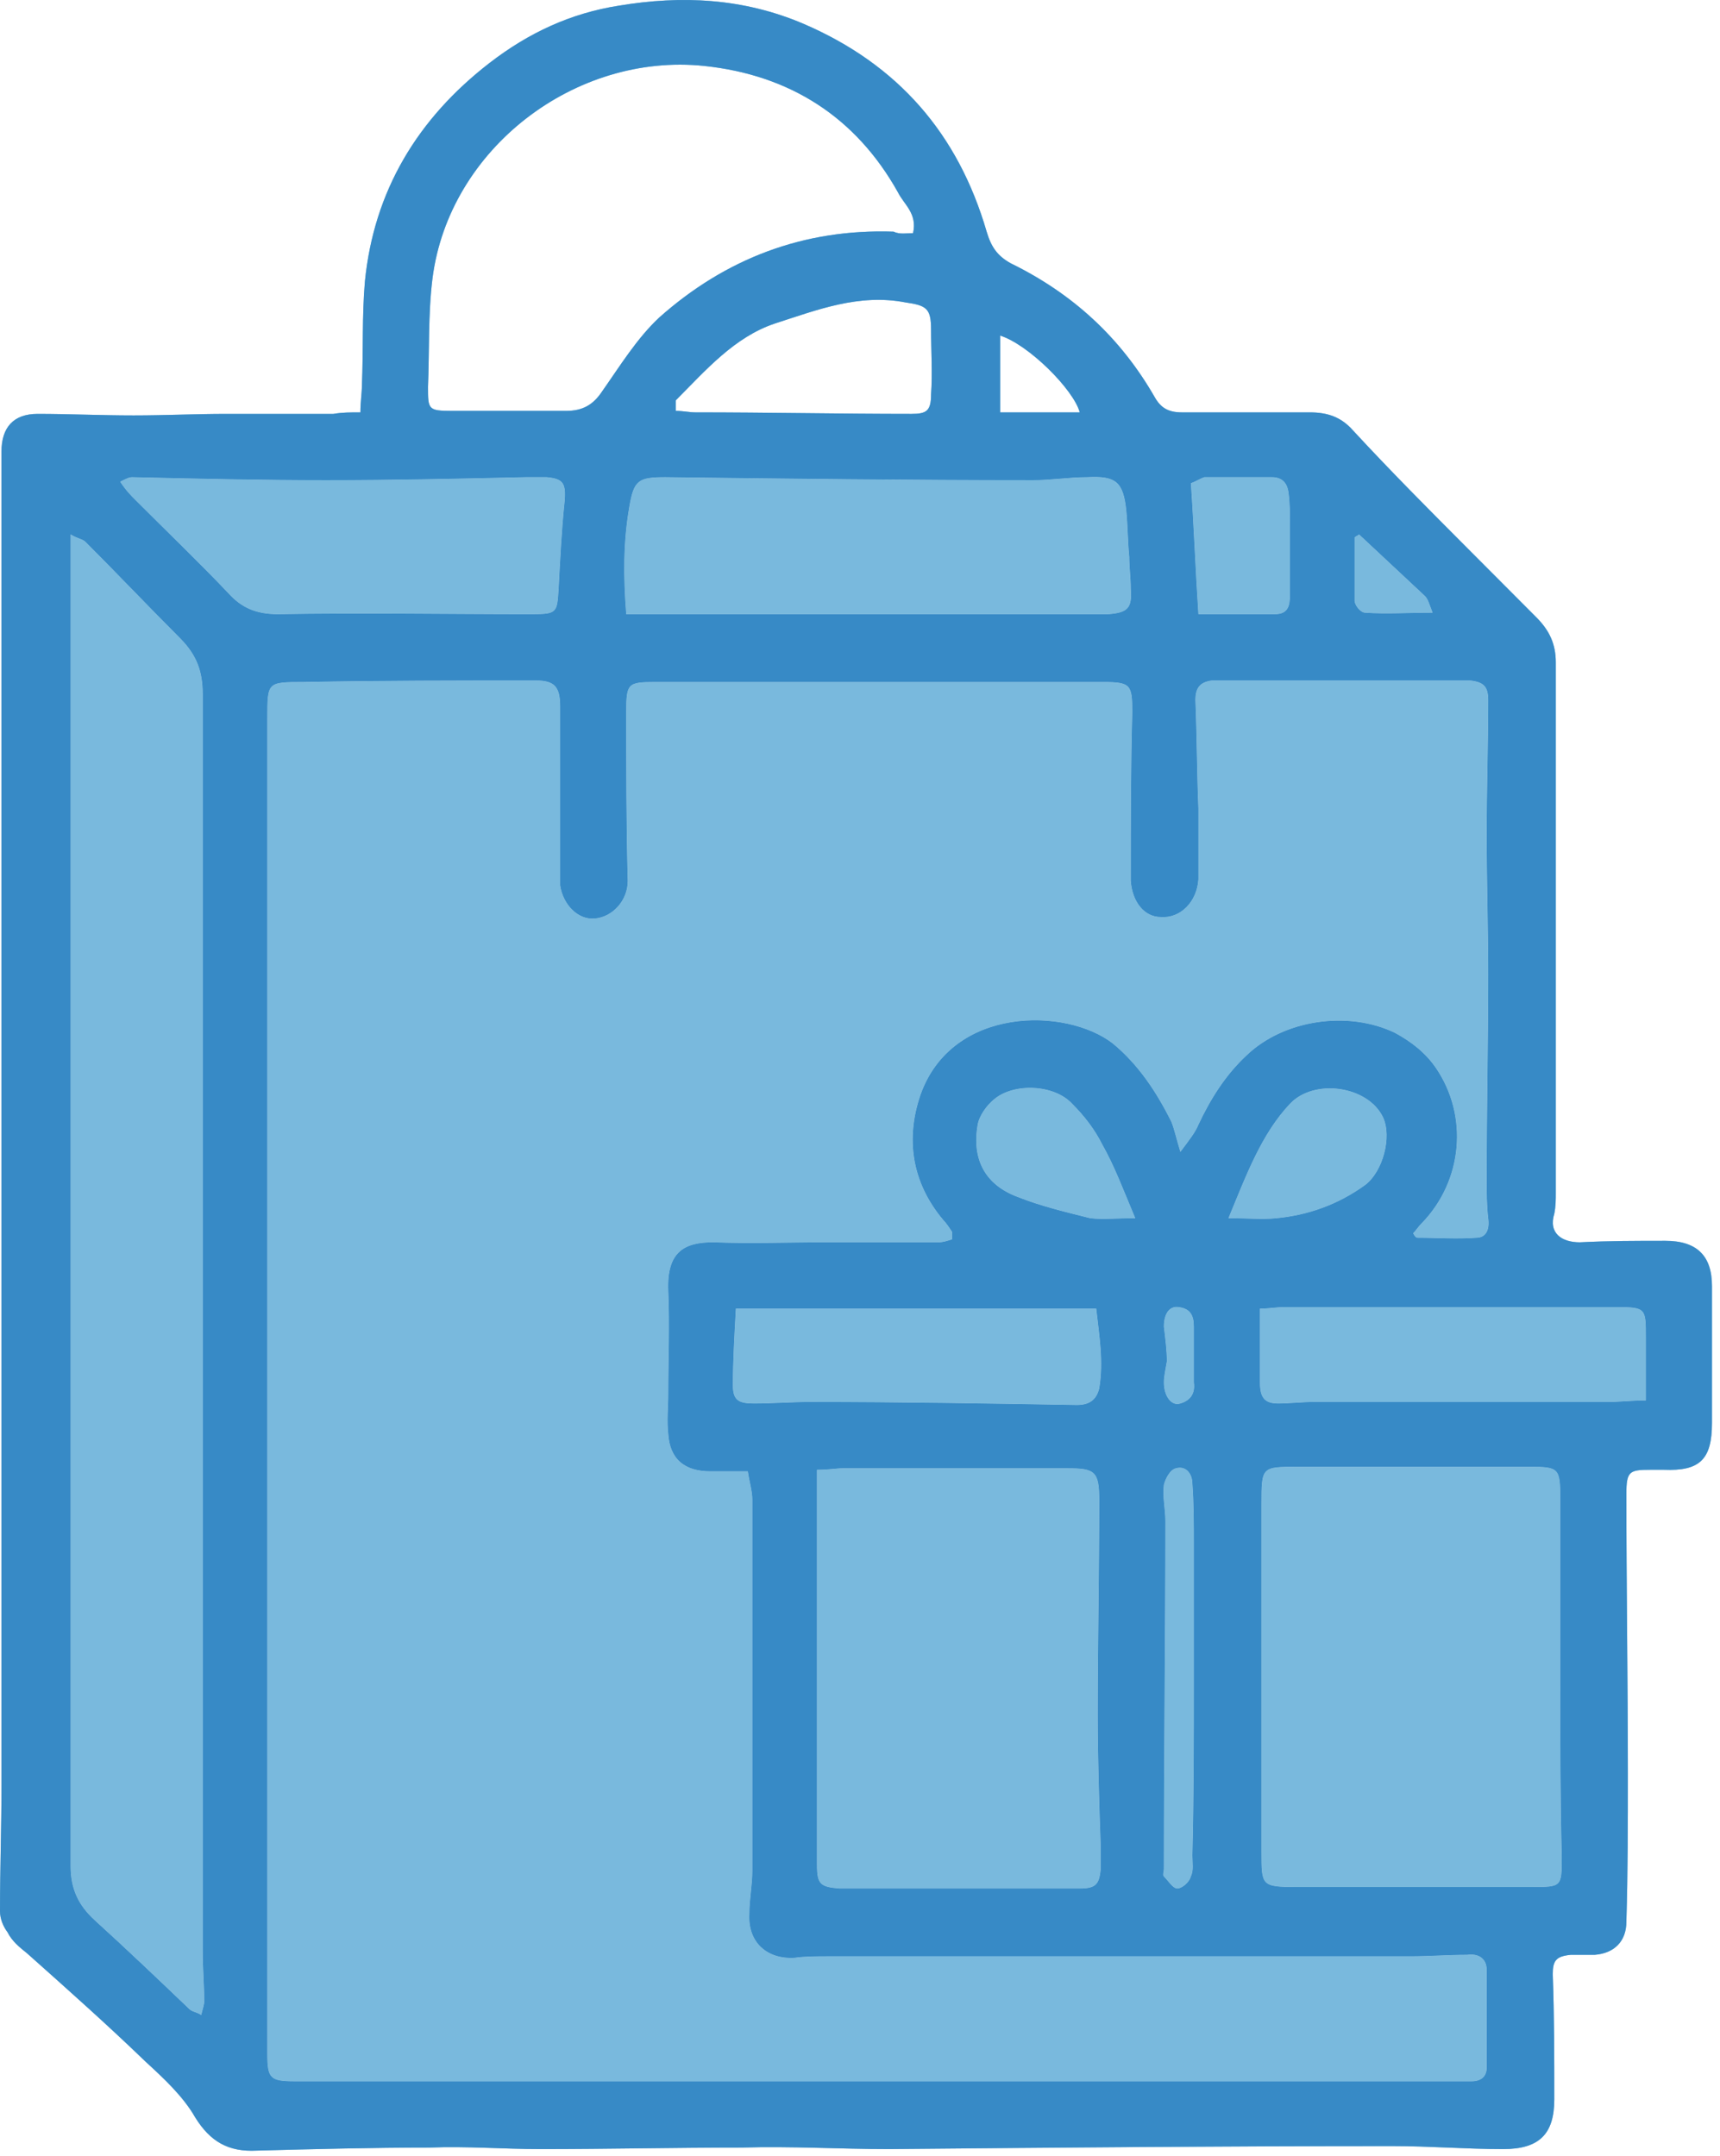 <svg width="67" height="84" viewBox="0 0 67 84" fill="none" xmlns="http://www.w3.org/2000/svg">
<path d="M2.749 20.818V23.694V72.691C2.749 73.571 3.042 74.216 3.685 74.803C4.914 75.918 6.142 77.091 7.371 78.265C7.488 78.382 7.663 78.382 7.839 78.5C7.897 78.265 7.956 78.089 7.956 77.972C7.956 77.326 7.897 76.681 7.897 76.035V27.038C7.897 26.158 7.663 25.513 7.02 24.867C5.791 23.635 4.563 22.344 3.334 21.112C3.217 20.994 3.042 20.994 2.749 20.818Z" fill="#79B9DD"/>
<path fill-rule="evenodd" clip-rule="evenodd" d="M14.039 16.065C14.039 15.655 14.098 15.303 14.098 15.009C14.156 13.66 14.098 12.31 14.215 10.96C14.566 7.44 16.262 4.623 19.07 2.452C20.591 1.278 22.229 0.516 24.101 0.222C26.558 -0.189 28.956 -0.071 31.296 0.926C34.981 2.511 37.321 5.21 38.433 9.024C38.608 9.611 38.842 9.963 39.369 10.256C41.767 11.43 43.639 13.132 44.984 15.479C45.218 15.889 45.511 16.065 46.037 16.065H51.01C51.712 16.065 52.238 16.241 52.706 16.77C54.169 18.354 55.69 19.88 57.21 21.405L59.843 24.046C60.369 24.574 60.603 25.102 60.603 25.806V46.461C60.603 46.754 60.603 46.989 60.545 47.282C60.311 48.045 60.837 48.397 61.539 48.397C62.651 48.339 63.762 48.339 64.874 48.339C66.102 48.339 66.687 48.925 66.687 50.099V55.439C66.687 56.847 66.219 57.317 64.815 57.258H64.289C63.47 57.258 63.353 57.317 63.353 58.197C63.353 61.835 63.411 65.473 63.411 69.111C63.411 71.047 63.411 72.925 63.353 74.862C63.353 75.624 62.885 76.094 62.124 76.153H61.188C60.603 76.211 60.486 76.387 60.486 76.915C60.545 78.558 60.545 80.143 60.545 81.786C60.545 83.135 59.96 83.722 58.556 83.722C57.093 83.722 55.69 83.605 54.227 83.605C48.545 83.605 42.906 83.649 37.235 83.699L34.804 83.721L34.803 83.721L34.63 83.722C32.7 83.722 30.828 83.605 28.898 83.663C26.265 83.663 23.691 83.722 21.059 83.722C19.597 83.722 18.193 83.605 16.73 83.663C14.507 83.663 12.226 83.722 10.003 83.781C8.892 83.839 8.19 83.429 7.605 82.49C7.137 81.668 6.376 80.964 5.674 80.319C4.234 78.929 2.793 77.645 1.303 76.316L1.053 76.094C0.76 75.859 0.468 75.624 0.292 75.272C0.117 75.038 0 74.744 0 74.451C0 72.808 0.058 71.165 0.058 69.522V20.936V17.591C0.058 16.652 0.526 16.124 1.462 16.124C2.691 16.124 3.919 16.183 5.206 16.183C6.435 16.183 7.605 16.124 8.833 16.124H12.986C13.337 16.065 13.63 16.065 14.039 16.065ZM55.221 48.221C55.163 48.221 55.105 48.163 55.046 48.045C55.163 47.928 55.221 47.811 55.397 47.635C56.977 45.992 57.21 43.468 55.923 41.591C55.514 41.004 54.987 40.593 54.344 40.241C52.531 39.361 50.015 39.713 48.553 41.121C47.734 41.884 47.149 42.823 46.681 43.821C46.564 44.114 46.33 44.407 45.979 44.877C45.803 44.29 45.745 43.996 45.628 43.703C45.043 42.53 44.341 41.473 43.347 40.652C41.533 39.243 37.087 39.185 35.859 42.647C35.274 44.349 35.508 46.05 36.736 47.517C36.853 47.635 36.97 47.811 37.087 47.987V48.28C36.912 48.339 36.736 48.397 36.561 48.397H32.232C30.77 48.397 29.249 48.456 27.786 48.397C26.675 48.397 25.973 48.749 26.031 50.275C26.09 51.625 26.031 52.974 26.031 54.324C26.031 54.852 25.973 55.322 26.031 55.85C26.09 56.847 26.675 57.317 27.669 57.317H29.132C29.19 57.727 29.307 58.079 29.307 58.431V62.246V72.867C29.307 73.453 29.19 73.981 29.19 74.568C29.132 75.683 29.892 76.329 30.945 76.27C31.355 76.211 31.823 76.211 32.232 76.211H54.929C55.69 76.211 56.392 76.153 57.152 76.153C57.561 76.094 57.912 76.27 57.912 76.739V80.553C57.912 80.906 57.678 81.082 57.327 81.082H56.626H11.875H11.466C10.53 81.082 10.412 80.964 10.412 80.025V73.336V27.977C10.412 26.569 10.412 26.569 11.816 26.569C14.8 26.51 17.842 26.51 20.884 26.51C21.585 26.51 21.82 26.745 21.82 27.508V33.962V34.491C21.936 35.253 22.521 35.84 23.165 35.782C23.867 35.723 24.452 35.077 24.452 34.315C24.393 32.143 24.393 29.914 24.393 27.742C24.393 26.628 24.452 26.569 25.505 26.569H42.996C44.048 26.569 44.107 26.686 44.107 27.742C44.048 29.914 44.048 32.026 44.048 34.197V34.315C44.107 35.136 44.575 35.723 45.218 35.723C45.979 35.782 46.622 35.136 46.681 34.256V31.498C46.622 30.09 46.622 28.681 46.564 27.273C46.564 26.804 46.739 26.569 47.207 26.51H47.909H56.684H57.269C57.795 26.569 57.971 26.745 57.971 27.273C57.971 29.033 57.912 30.735 57.912 32.495C57.912 34.315 57.971 36.134 57.971 37.953C57.971 40.593 57.912 43.292 57.912 45.933C57.912 46.461 57.912 46.931 57.971 47.459C58.029 47.869 57.912 48.221 57.503 48.221C56.742 48.28 55.982 48.221 55.221 48.221ZM2.749 23.694V20.818C3.042 20.994 3.217 20.994 3.334 21.112C4.563 22.344 5.791 23.635 7.02 24.867C7.663 25.513 7.897 26.158 7.897 27.038V76.035C7.897 76.681 7.956 77.326 7.956 77.972C7.956 78.089 7.897 78.265 7.839 78.5C7.663 78.382 7.488 78.382 7.371 78.265C6.142 77.091 4.914 75.918 3.685 74.803C3.042 74.216 2.749 73.571 2.749 72.691V23.694ZM60.779 58.373V65.473C60.779 67.761 60.779 70.109 60.837 72.338C60.837 73.512 60.837 73.512 59.667 73.512H50.483C49.138 73.512 49.138 73.453 49.138 72.162V58.608C49.138 57.141 49.138 57.141 50.542 57.141H59.609C60.72 57.141 60.779 57.199 60.779 58.373ZM31.823 58.549V57.258C32.291 57.258 32.583 57.199 32.817 57.199H41.592C42.645 57.199 42.82 57.317 42.82 58.431C42.82 61.248 42.762 64.006 42.762 66.823C42.762 68.524 42.82 70.285 42.879 71.986V72.808C42.82 73.395 42.703 73.571 42.06 73.571H32.7C31.94 73.512 31.823 73.395 31.823 72.632V58.549ZM34.981 7.498C35.215 7.968 35.742 8.32 35.566 9.083C35.332 9.083 35.04 9.141 34.806 9.024C31.296 8.907 28.254 10.08 25.68 12.369C24.803 13.19 24.159 14.246 23.457 15.244C23.107 15.772 22.697 16.007 22.053 16.007H17.608C16.672 16.007 16.672 15.948 16.672 15.068C16.73 13.66 16.672 12.251 16.847 10.843C17.491 5.797 22.404 2.041 27.435 2.569C30.77 2.921 33.343 4.564 34.981 7.498ZM25.505 23.928H24.393C24.276 22.461 24.276 21.112 24.51 19.762C24.686 18.706 24.861 18.589 25.914 18.589L26.085 18.591L27.86 18.612C31.995 18.662 36.099 18.706 40.246 18.706C40.948 18.706 41.65 18.589 42.352 18.589C43.464 18.53 43.756 18.765 43.873 19.88C43.931 20.466 43.931 21.112 43.99 21.699C43.99 22.109 44.048 22.52 44.048 22.931C44.107 23.694 43.931 23.87 43.171 23.928H42.762H25.505ZM5.265 19.469C5.089 19.293 4.914 19.117 4.68 18.765C4.914 18.647 5.031 18.589 5.148 18.589C7.663 18.647 10.178 18.706 12.694 18.706C15.326 18.706 17.9 18.647 20.474 18.589H21.293C21.936 18.647 22.053 18.823 21.995 19.527C21.878 20.642 21.82 21.816 21.761 22.931L21.76 22.941C21.703 23.87 21.699 23.928 20.708 23.928C17.432 23.928 14.098 23.87 10.822 23.928C10.003 23.928 9.418 23.694 8.892 23.107C7.722 21.875 6.493 20.701 5.265 19.469ZM64.113 52.094V54.559C63.528 54.559 63.119 54.617 62.651 54.617H51.185C50.717 54.617 50.249 54.676 49.781 54.676C49.255 54.676 49.079 54.441 49.079 53.855V50.979C49.43 50.979 49.723 50.921 50.015 50.921H63.002C64.113 50.921 64.113 50.979 64.113 52.094ZM28.547 53.972C28.547 53.033 28.605 52.035 28.664 50.979H42.703C42.82 52.035 42.996 53.033 42.82 54.089C42.703 54.559 42.411 54.735 41.943 54.735C38.491 54.676 35.04 54.617 31.589 54.617C30.828 54.617 30.126 54.676 29.366 54.676C28.781 54.676 28.547 54.559 28.547 53.972ZM27.084 16.065C26.85 16.065 26.616 16.007 26.324 16.007V15.596C27.494 14.422 28.605 13.132 30.185 12.603C31.823 12.075 33.461 11.43 35.274 11.782C36.093 11.899 36.268 12.017 36.268 12.838C36.268 13.66 36.327 14.54 36.268 15.361C36.268 16.007 36.093 16.124 35.508 16.124C32.7 16.124 29.892 16.065 27.084 16.065ZM49.723 47.459C49.196 47.517 48.611 47.459 47.851 47.459C48.553 45.757 49.138 44.173 50.249 42.999C51.185 42.001 53.291 42.295 53.876 43.527C54.227 44.29 53.876 45.639 53.174 46.168C52.121 46.931 50.951 47.341 49.723 47.459ZM42.937 44.583C43.405 45.405 43.756 46.344 44.224 47.459C43.522 47.459 42.937 47.517 42.469 47.459C41.533 47.224 40.539 46.989 39.661 46.637C38.374 46.168 37.848 45.17 38.082 43.821C38.14 43.468 38.433 43.058 38.725 42.823C39.486 42.178 41.065 42.236 41.767 42.999C42.235 43.468 42.645 43.996 42.937 44.583ZM46.681 23.928C46.564 22.168 46.505 20.525 46.388 18.823C46.564 18.765 46.739 18.647 46.915 18.589H49.547C49.898 18.589 50.132 18.765 50.191 19.175C50.249 19.586 50.249 19.997 50.249 20.408V23.166C50.249 23.576 50.191 23.928 49.664 23.928H46.681ZM46.505 60.192V65.473C46.505 67.761 46.505 70.05 46.447 72.28C46.447 72.573 46.505 72.867 46.388 73.101C46.33 73.336 46.037 73.571 45.862 73.571C45.687 73.571 45.511 73.277 45.336 73.101C45.277 73.043 45.336 72.925 45.336 72.808C45.336 68.29 45.394 63.771 45.394 59.253C45.394 58.784 45.277 58.314 45.336 57.845C45.394 57.61 45.569 57.258 45.803 57.199C46.213 57.082 46.447 57.434 46.447 57.786C46.505 58.549 46.505 59.37 46.505 60.192ZM38.959 16.065V13.073C40.071 13.425 41.826 15.185 42.06 16.065H38.959ZM52.765 20.936C52.823 20.877 52.882 20.877 52.94 20.818L52.942 20.82C53.819 21.641 54.696 22.462 55.514 23.224C55.631 23.342 55.69 23.576 55.806 23.87C54.87 23.87 53.993 23.928 53.174 23.87C52.999 23.87 52.765 23.576 52.765 23.4V20.936ZM45.336 53.855C45.336 53.62 45.394 53.385 45.453 53.033C45.453 52.622 45.394 52.153 45.336 51.683C45.336 51.155 45.569 50.862 45.92 50.921C46.388 50.979 46.505 51.273 46.505 51.683V53.855C46.564 54.265 46.388 54.559 45.979 54.676C45.628 54.793 45.336 54.383 45.336 53.855Z" fill="#79B9DD"/>
<path d="M55.046 48.045C55.105 48.163 55.163 48.221 55.221 48.221C55.982 48.221 56.742 48.28 57.503 48.221C57.912 48.221 58.029 47.869 57.971 47.459C57.912 46.931 57.912 46.461 57.912 45.933C57.912 43.292 57.971 40.593 57.971 37.953C57.971 36.134 57.912 34.315 57.912 32.495C57.912 30.735 57.971 29.033 57.971 27.273C57.971 26.745 57.795 26.569 57.269 26.51H56.684H47.909H47.207C46.739 26.569 46.564 26.804 46.564 27.273C46.622 28.681 46.622 30.09 46.681 31.498V34.256C46.622 35.136 45.979 35.782 45.218 35.723C44.575 35.723 44.107 35.136 44.048 34.315V34.197C44.048 32.026 44.048 29.914 44.107 27.742C44.107 26.686 44.048 26.569 42.996 26.569H25.505C24.452 26.569 24.393 26.628 24.393 27.742C24.393 29.914 24.393 32.143 24.452 34.315C24.452 35.077 23.867 35.723 23.165 35.782C22.521 35.84 21.936 35.253 21.82 34.491V33.962V27.508C21.82 26.745 21.585 26.51 20.884 26.51C17.842 26.51 14.8 26.51 11.816 26.569C10.412 26.569 10.412 26.569 10.412 27.977V73.336V80.025C10.412 80.964 10.53 81.082 11.466 81.082H11.875H56.626H57.327C57.678 81.082 57.912 80.906 57.912 80.553V76.739C57.912 76.27 57.561 76.094 57.152 76.153C56.392 76.153 55.69 76.211 54.929 76.211H32.232C31.823 76.211 31.355 76.211 30.945 76.27C29.892 76.329 29.132 75.683 29.19 74.568C29.19 73.981 29.307 73.453 29.307 72.867V62.246V58.431C29.307 58.079 29.19 57.727 29.132 57.317H27.669C26.675 57.317 26.09 56.847 26.031 55.85C25.973 55.322 26.031 54.852 26.031 54.324C26.031 52.974 26.09 51.625 26.031 50.275C25.973 48.749 26.675 48.397 27.786 48.397C29.249 48.456 30.77 48.397 32.232 48.397H36.561C36.736 48.397 36.912 48.339 37.087 48.28V47.987C36.97 47.811 36.853 47.635 36.736 47.517C35.508 46.05 35.274 44.349 35.859 42.647C37.087 39.185 41.533 39.243 43.347 40.652C44.341 41.473 45.043 42.53 45.628 43.703C45.745 43.996 45.803 44.29 45.979 44.877C46.33 44.407 46.564 44.114 46.681 43.821C47.149 42.823 47.734 41.884 48.553 41.121C50.015 39.713 52.531 39.361 54.344 40.241C54.987 40.593 55.514 41.004 55.923 41.591C57.21 43.468 56.977 45.992 55.397 47.635C55.221 47.811 55.163 47.928 55.046 48.045Z" fill="#79B9DD"/>
<path d="M4.68 18.765C4.914 19.117 5.089 19.293 5.265 19.469C6.493 20.701 7.722 21.875 8.892 23.107C9.418 23.694 10.003 23.928 10.822 23.928C14.098 23.87 17.432 23.928 20.708 23.928C21.699 23.928 21.703 23.87 21.76 22.941L21.761 22.931C21.82 21.816 21.878 20.642 21.995 19.527C22.053 18.823 21.936 18.647 21.293 18.589H20.474C17.9 18.647 15.326 18.706 12.694 18.706C10.178 18.706 7.663 18.647 5.148 18.589C5.031 18.589 4.914 18.647 4.68 18.765Z" fill="#79B9DD"/>
<path d="M24.393 23.928H25.505H42.762H43.171C43.931 23.87 44.107 23.694 44.048 22.931C44.048 22.52 43.99 22.109 43.99 21.699C43.931 21.112 43.931 20.466 43.873 19.88C43.756 18.765 43.464 18.53 42.352 18.589C41.65 18.589 40.948 18.706 40.246 18.706C36.099 18.706 31.995 18.662 27.86 18.612L26.085 18.591L25.914 18.589C24.861 18.589 24.686 18.706 24.51 19.762C24.276 21.112 24.276 22.461 24.393 23.928Z" fill="#79B9DD"/>
<path d="M46.388 18.823C46.505 20.525 46.564 22.168 46.681 23.928H49.664C50.191 23.928 50.249 23.576 50.249 23.166V20.408C50.249 19.997 50.249 19.586 50.191 19.175C50.132 18.765 49.898 18.589 49.547 18.589H46.915C46.739 18.647 46.564 18.765 46.388 18.823Z" fill="#79B9DD"/>
<path d="M52.94 20.818C52.882 20.877 52.823 20.877 52.765 20.936V23.4C52.765 23.576 52.999 23.87 53.174 23.87C53.993 23.928 54.87 23.87 55.806 23.87C55.69 23.576 55.631 23.342 55.514 23.224C54.696 22.462 53.819 21.641 52.942 20.82L52.94 20.818Z" fill="#79B9DD"/>
<path d="M31.823 57.258V58.549V72.632C31.823 73.395 31.94 73.512 32.7 73.571H42.06C42.703 73.571 42.82 73.395 42.879 72.808V71.986C42.82 70.285 42.762 68.524 42.762 66.823C42.762 64.006 42.82 61.248 42.82 58.431C42.82 57.317 42.645 57.199 41.592 57.199H32.817C32.583 57.199 32.291 57.258 31.823 57.258Z" fill="#79B9DD"/>
<path d="M28.664 50.979C28.605 52.035 28.547 53.033 28.547 53.972C28.547 54.559 28.781 54.676 29.366 54.676C30.126 54.676 30.828 54.617 31.589 54.617C35.04 54.617 38.491 54.676 41.943 54.735C42.411 54.735 42.703 54.559 42.82 54.089C42.996 53.033 42.82 52.035 42.703 50.979H28.664Z" fill="#79B9DD"/>
<path d="M44.224 47.459C43.756 46.344 43.405 45.405 42.937 44.583C42.645 43.996 42.235 43.468 41.767 42.999C41.065 42.236 39.486 42.178 38.725 42.823C38.433 43.058 38.14 43.468 38.082 43.821C37.848 45.17 38.374 46.168 39.661 46.637C40.539 46.989 41.533 47.224 42.469 47.459C42.937 47.517 43.522 47.459 44.224 47.459Z" fill="#79B9DD"/>
<path d="M47.851 47.459C48.611 47.459 49.196 47.517 49.723 47.459C50.951 47.341 52.121 46.931 53.174 46.168C53.876 45.639 54.227 44.29 53.876 43.527C53.291 42.295 51.185 42.001 50.249 42.999C49.138 44.173 48.553 45.757 47.851 47.459Z" fill="#79B9DD"/>
<path d="M64.113 54.559V52.094C64.113 50.979 64.113 50.921 63.002 50.921H50.015C49.723 50.921 49.43 50.979 49.079 50.979V53.855C49.079 54.441 49.255 54.676 49.781 54.676C50.249 54.676 50.717 54.617 51.185 54.617H62.651C63.119 54.617 63.528 54.559 64.113 54.559Z" fill="#79B9DD"/>
<path d="M60.779 65.473V58.373C60.779 57.199 60.72 57.141 59.609 57.141H50.542C49.138 57.141 49.138 57.141 49.138 58.608V72.162C49.138 73.453 49.138 73.512 50.483 73.512H59.667C60.837 73.512 60.837 73.512 60.837 72.338C60.779 70.109 60.779 67.761 60.779 65.473Z" fill="#79B9DD"/>
<path d="M46.505 65.473V60.192C46.505 59.37 46.505 58.549 46.447 57.786C46.447 57.434 46.213 57.082 45.803 57.199C45.569 57.258 45.394 57.61 45.336 57.845C45.277 58.314 45.394 58.784 45.394 59.253C45.394 63.771 45.336 68.29 45.336 72.808C45.336 72.925 45.277 73.043 45.336 73.101C45.511 73.277 45.687 73.571 45.862 73.571C46.037 73.571 46.33 73.336 46.388 73.101C46.505 72.867 46.447 72.573 46.447 72.28C46.505 70.05 46.505 67.761 46.505 65.473Z" fill="#79B9DD"/>
<path d="M45.453 53.033C45.394 53.385 45.336 53.62 45.336 53.855C45.336 54.383 45.628 54.793 45.979 54.676C46.388 54.559 46.564 54.265 46.505 53.855V51.683C46.505 51.273 46.388 50.979 45.92 50.921C45.569 50.862 45.336 51.155 45.336 51.683C45.394 52.153 45.453 52.622 45.453 53.033Z" fill="#79B9DD"/>
<path d="M14.039 16.065C14.039 15.655 14.098 15.303 14.098 15.009C14.156 13.66 14.098 12.31 14.215 10.96C14.566 7.44 16.262 4.623 19.07 2.452C20.591 1.278 22.229 0.516 24.101 0.222C26.558 -0.189 28.956 -0.071 31.296 0.926C34.981 2.511 37.321 5.21 38.433 9.024C38.608 9.611 38.842 9.963 39.369 10.256C41.767 11.43 43.639 13.132 44.984 15.479C45.218 15.889 45.511 16.065 46.037 16.065C47.675 16.065 49.313 16.065 51.01 16.065C51.712 16.065 52.238 16.241 52.706 16.77C54.169 18.354 55.69 19.88 57.21 21.405C58.088 22.285 58.965 23.166 59.843 24.046C60.369 24.574 60.603 25.102 60.603 25.806C60.603 32.672 60.603 39.596 60.603 46.461C60.603 46.754 60.603 46.989 60.545 47.282C60.311 48.045 60.837 48.397 61.539 48.397C62.651 48.339 63.762 48.339 64.874 48.339C66.102 48.339 66.687 48.925 66.687 50.099C66.687 51.859 66.687 53.678 66.687 55.439C66.687 56.847 66.219 57.317 64.815 57.258C64.64 57.258 64.464 57.258 64.289 57.258C63.47 57.258 63.353 57.317 63.353 58.197C63.353 61.835 63.411 65.473 63.411 69.111C63.411 71.047 63.411 72.925 63.353 74.862C63.353 75.624 62.885 76.094 62.124 76.153C61.832 76.153 61.539 76.153 61.188 76.153C60.603 76.211 60.486 76.387 60.486 76.915C60.545 78.558 60.545 80.143 60.545 81.786C60.545 83.135 59.96 83.722 58.556 83.722C57.093 83.722 55.69 83.605 54.227 83.605C47.675 83.605 41.182 83.663 34.63 83.722C32.7 83.722 30.828 83.605 28.898 83.663C26.265 83.663 23.691 83.722 21.059 83.722C19.597 83.722 18.193 83.605 16.73 83.663C14.507 83.663 12.226 83.722 10.003 83.781C8.892 83.84 8.19 83.429 7.605 82.49C7.137 81.668 6.376 80.964 5.674 80.319C4.153 78.852 2.632 77.502 1.053 76.094C0.76 75.859 0.468 75.624 0.292 75.272C0.117 75.038 0 74.744 0 74.451C0 72.808 0.058 71.165 0.058 69.522C0.058 53.327 0.058 37.131 0.058 20.936C0.058 19.821 0.058 18.706 0.058 17.591C0.058 16.652 0.526 16.124 1.462 16.124C2.691 16.124 3.919 16.183 5.206 16.183C6.435 16.183 7.605 16.124 8.833 16.124C10.237 16.124 11.582 16.124 12.986 16.124C13.337 16.065 13.63 16.065 14.039 16.065ZM55.046 48.045C55.105 48.163 55.163 48.221 55.221 48.221C55.982 48.221 56.742 48.28 57.503 48.221C57.912 48.221 58.029 47.869 57.971 47.459C57.912 46.931 57.912 46.461 57.912 45.933C57.912 43.292 57.971 40.593 57.971 37.953C57.971 36.134 57.912 34.315 57.912 32.495C57.912 30.735 57.971 29.033 57.971 27.273C57.971 26.745 57.795 26.569 57.269 26.51C57.093 26.51 56.859 26.51 56.684 26.51C53.759 26.51 50.834 26.51 47.909 26.51C47.675 26.51 47.441 26.51 47.207 26.51C46.739 26.569 46.564 26.804 46.564 27.273C46.622 28.681 46.622 30.09 46.681 31.498C46.681 32.437 46.681 33.317 46.681 34.256C46.622 35.136 45.979 35.782 45.218 35.723C44.575 35.723 44.107 35.136 44.048 34.315C44.048 34.256 44.048 34.256 44.048 34.197C44.048 32.026 44.048 29.914 44.107 27.742C44.107 26.686 44.048 26.569 42.996 26.569C37.146 26.569 31.355 26.569 25.505 26.569C24.452 26.569 24.393 26.628 24.393 27.742C24.393 29.914 24.393 32.143 24.452 34.315C24.452 35.077 23.867 35.723 23.165 35.782C22.521 35.84 21.936 35.253 21.82 34.491C21.82 34.315 21.82 34.139 21.82 33.962C21.82 31.791 21.82 29.62 21.82 27.508C21.82 26.745 21.585 26.51 20.884 26.51C17.842 26.51 14.8 26.51 11.816 26.569C10.412 26.569 10.412 26.569 10.412 27.977C10.412 43.116 10.412 58.197 10.412 73.336C10.412 75.566 10.412 77.796 10.412 80.025C10.412 80.964 10.53 81.082 11.466 81.082C11.582 81.082 11.758 81.082 11.875 81.082C26.792 81.082 41.709 81.082 56.626 81.082C56.859 81.082 57.093 81.082 57.327 81.082C57.678 81.082 57.912 80.906 57.912 80.553C57.912 79.263 57.912 77.972 57.912 76.739C57.912 76.27 57.561 76.094 57.152 76.153C56.392 76.153 55.69 76.211 54.929 76.211C47.383 76.211 39.778 76.211 32.232 76.211C31.823 76.211 31.355 76.211 30.945 76.27C29.892 76.329 29.132 75.683 29.19 74.568C29.19 73.981 29.307 73.453 29.307 72.867C29.307 69.346 29.307 65.766 29.307 62.246C29.307 60.955 29.307 59.722 29.307 58.431C29.307 58.079 29.19 57.727 29.132 57.317C28.547 57.317 28.079 57.317 27.669 57.317C26.675 57.317 26.09 56.847 26.031 55.85C25.973 55.322 26.031 54.852 26.031 54.324C26.031 52.974 26.09 51.625 26.031 50.275C25.973 48.749 26.675 48.397 27.786 48.397C29.249 48.456 30.77 48.397 32.232 48.397C33.694 48.397 35.098 48.397 36.561 48.397C36.736 48.397 36.912 48.339 37.087 48.28C37.087 48.163 37.087 48.045 37.087 47.987C36.97 47.811 36.853 47.635 36.736 47.517C35.508 46.05 35.274 44.349 35.859 42.647C37.087 39.185 41.533 39.243 43.347 40.652C44.341 41.473 45.043 42.53 45.628 43.703C45.745 43.996 45.803 44.29 45.979 44.877C46.33 44.407 46.564 44.114 46.681 43.821C47.149 42.823 47.734 41.884 48.553 41.121C50.015 39.713 52.531 39.361 54.344 40.241C54.987 40.593 55.514 41.004 55.923 41.591C57.21 43.468 56.977 45.992 55.397 47.635C55.221 47.811 55.163 47.928 55.046 48.045ZM2.749 20.818C2.749 21.875 2.749 22.814 2.749 23.694C2.749 40.006 2.749 56.378 2.749 72.691C2.749 73.571 3.042 74.216 3.685 74.803C4.914 75.918 6.142 77.091 7.371 78.265C7.488 78.382 7.663 78.382 7.839 78.5C7.897 78.265 7.956 78.089 7.956 77.972C7.956 77.326 7.897 76.681 7.897 76.035C7.897 59.722 7.897 43.351 7.897 27.038C7.897 26.158 7.663 25.513 7.02 24.867C5.791 23.635 4.563 22.344 3.334 21.112C3.217 20.994 3.042 20.994 2.749 20.818ZM60.779 65.473C60.779 63.126 60.779 60.779 60.779 58.373C60.779 57.199 60.72 57.141 59.609 57.141C56.567 57.141 53.584 57.141 50.542 57.141C49.138 57.141 49.138 57.141 49.138 58.608C49.138 63.126 49.138 67.644 49.138 72.162C49.138 73.453 49.138 73.512 50.483 73.512C53.525 73.512 56.626 73.512 59.667 73.512C60.837 73.512 60.837 73.512 60.837 72.338C60.779 70.109 60.779 67.761 60.779 65.473ZM31.823 57.258C31.823 57.786 31.823 58.197 31.823 58.549C31.823 63.243 31.823 67.938 31.823 72.632C31.823 73.395 31.94 73.512 32.7 73.571C35.8 73.571 38.959 73.571 42.06 73.571C42.703 73.571 42.82 73.395 42.879 72.808C42.879 72.514 42.879 72.28 42.879 71.986C42.82 70.285 42.762 68.524 42.762 66.823C42.762 64.006 42.82 61.248 42.82 58.431C42.82 57.317 42.645 57.199 41.592 57.199C38.667 57.199 35.742 57.199 32.817 57.199C32.583 57.199 32.291 57.258 31.823 57.258ZM35.566 9.083C35.742 8.32 35.215 7.968 34.981 7.498C33.343 4.564 30.77 2.921 27.435 2.569C22.404 2.041 17.491 5.797 16.847 10.843C16.672 12.251 16.73 13.66 16.672 15.068C16.672 15.948 16.672 16.007 17.608 16.007C19.07 16.007 20.591 16.007 22.053 16.007C22.697 16.007 23.107 15.772 23.457 15.244C24.159 14.246 24.803 13.19 25.68 12.369C28.254 10.08 31.296 8.907 34.806 9.024C35.04 9.141 35.332 9.083 35.566 9.083ZM24.393 23.928C24.861 23.928 25.154 23.928 25.505 23.928C31.238 23.928 37.029 23.928 42.762 23.928C42.879 23.928 43.054 23.928 43.171 23.928C43.931 23.87 44.107 23.694 44.048 22.931C44.048 22.52 43.99 22.109 43.99 21.699C43.931 21.112 43.931 20.466 43.873 19.88C43.756 18.765 43.464 18.53 42.352 18.589C41.65 18.589 40.948 18.706 40.246 18.706C35.449 18.706 30.711 18.647 25.914 18.589C24.861 18.589 24.686 18.706 24.51 19.762C24.276 21.112 24.276 22.461 24.393 23.928ZM4.68 18.765C4.914 19.117 5.089 19.293 5.265 19.469C6.493 20.701 7.722 21.875 8.892 23.107C9.418 23.694 10.003 23.928 10.822 23.928C14.098 23.87 17.432 23.928 20.708 23.928C21.703 23.928 21.703 23.87 21.761 22.931C21.82 21.816 21.878 20.642 21.995 19.527C22.053 18.823 21.936 18.647 21.293 18.589C21.001 18.589 20.767 18.589 20.474 18.589C17.9 18.647 15.326 18.706 12.694 18.706C10.178 18.706 7.663 18.647 5.148 18.589C5.031 18.589 4.914 18.647 4.68 18.765ZM64.113 54.559C64.113 53.62 64.113 52.857 64.113 52.094C64.113 50.979 64.113 50.921 63.002 50.921C58.673 50.921 54.344 50.921 50.015 50.921C49.723 50.921 49.43 50.979 49.079 50.979C49.079 51.977 49.079 52.916 49.079 53.855C49.079 54.441 49.255 54.676 49.781 54.676C50.249 54.676 50.717 54.617 51.185 54.617C54.987 54.617 58.848 54.617 62.651 54.617C63.119 54.617 63.528 54.559 64.113 54.559ZM28.664 50.979C28.605 52.035 28.547 53.033 28.547 53.972C28.547 54.559 28.781 54.676 29.366 54.676C30.126 54.676 30.828 54.617 31.589 54.617C35.04 54.617 38.491 54.676 41.943 54.735C42.411 54.735 42.703 54.559 42.82 54.089C42.996 53.033 42.82 52.035 42.703 50.979C37.965 50.979 33.402 50.979 28.664 50.979ZM26.324 16.007C26.616 16.007 26.85 16.065 27.084 16.065C29.892 16.065 32.7 16.124 35.508 16.124C36.093 16.124 36.268 16.007 36.268 15.361C36.327 14.54 36.268 13.66 36.268 12.838C36.268 12.017 36.093 11.899 35.274 11.782C33.461 11.43 31.823 12.075 30.185 12.603C28.605 13.132 27.494 14.422 26.324 15.596C26.324 15.596 26.324 15.772 26.324 16.007ZM47.851 47.459C48.611 47.459 49.196 47.517 49.723 47.459C50.951 47.341 52.121 46.931 53.174 46.168C53.876 45.639 54.227 44.29 53.876 43.527C53.291 42.295 51.185 42.001 50.249 42.999C49.138 44.173 48.553 45.757 47.851 47.459ZM44.224 47.459C43.756 46.344 43.405 45.405 42.937 44.583C42.645 43.996 42.235 43.468 41.767 42.999C41.065 42.236 39.486 42.178 38.725 42.823C38.433 43.058 38.14 43.468 38.082 43.821C37.848 45.17 38.374 46.168 39.661 46.637C40.539 46.989 41.533 47.224 42.469 47.459C42.937 47.517 43.522 47.459 44.224 47.459ZM46.388 18.823C46.505 20.525 46.564 22.168 46.681 23.928C47.734 23.928 48.67 23.928 49.664 23.928C50.191 23.928 50.249 23.576 50.249 23.166C50.249 22.227 50.249 21.346 50.249 20.408C50.249 19.997 50.249 19.586 50.191 19.175C50.132 18.765 49.898 18.589 49.547 18.589C48.67 18.589 47.792 18.589 46.915 18.589C46.739 18.647 46.564 18.765 46.388 18.823ZM46.505 65.473C46.505 63.713 46.505 61.952 46.505 60.192C46.505 59.37 46.505 58.549 46.447 57.786C46.447 57.434 46.213 57.082 45.803 57.199C45.569 57.258 45.394 57.61 45.336 57.845C45.277 58.314 45.394 58.784 45.394 59.253C45.394 63.771 45.336 68.29 45.336 72.808C45.336 72.925 45.277 73.043 45.336 73.101C45.511 73.277 45.687 73.571 45.862 73.571C46.037 73.571 46.33 73.336 46.388 73.101C46.505 72.867 46.447 72.573 46.447 72.28C46.505 70.05 46.505 67.761 46.505 65.473ZM38.959 13.073C38.959 14.07 38.959 15.009 38.959 16.065C40.071 16.065 41.065 16.065 42.06 16.065C41.826 15.185 40.071 13.425 38.959 13.073ZM52.94 20.818C52.882 20.877 52.823 20.877 52.765 20.936C52.765 21.757 52.765 22.579 52.765 23.4C52.765 23.576 52.999 23.87 53.174 23.87C53.993 23.928 54.87 23.87 55.806 23.87C55.69 23.576 55.631 23.342 55.514 23.224C54.695 22.461 53.818 21.64 52.94 20.818ZM45.453 53.033C45.394 53.385 45.336 53.62 45.336 53.855C45.336 54.383 45.628 54.793 45.979 54.676C46.388 54.559 46.564 54.265 46.505 53.855C46.505 53.15 46.505 52.388 46.505 51.683C46.505 51.273 46.388 50.979 45.92 50.921C45.569 50.862 45.336 51.155 45.336 51.683C45.394 52.153 45.453 52.622 45.453 53.033Z" fill="#378AC6"/>
</svg>
